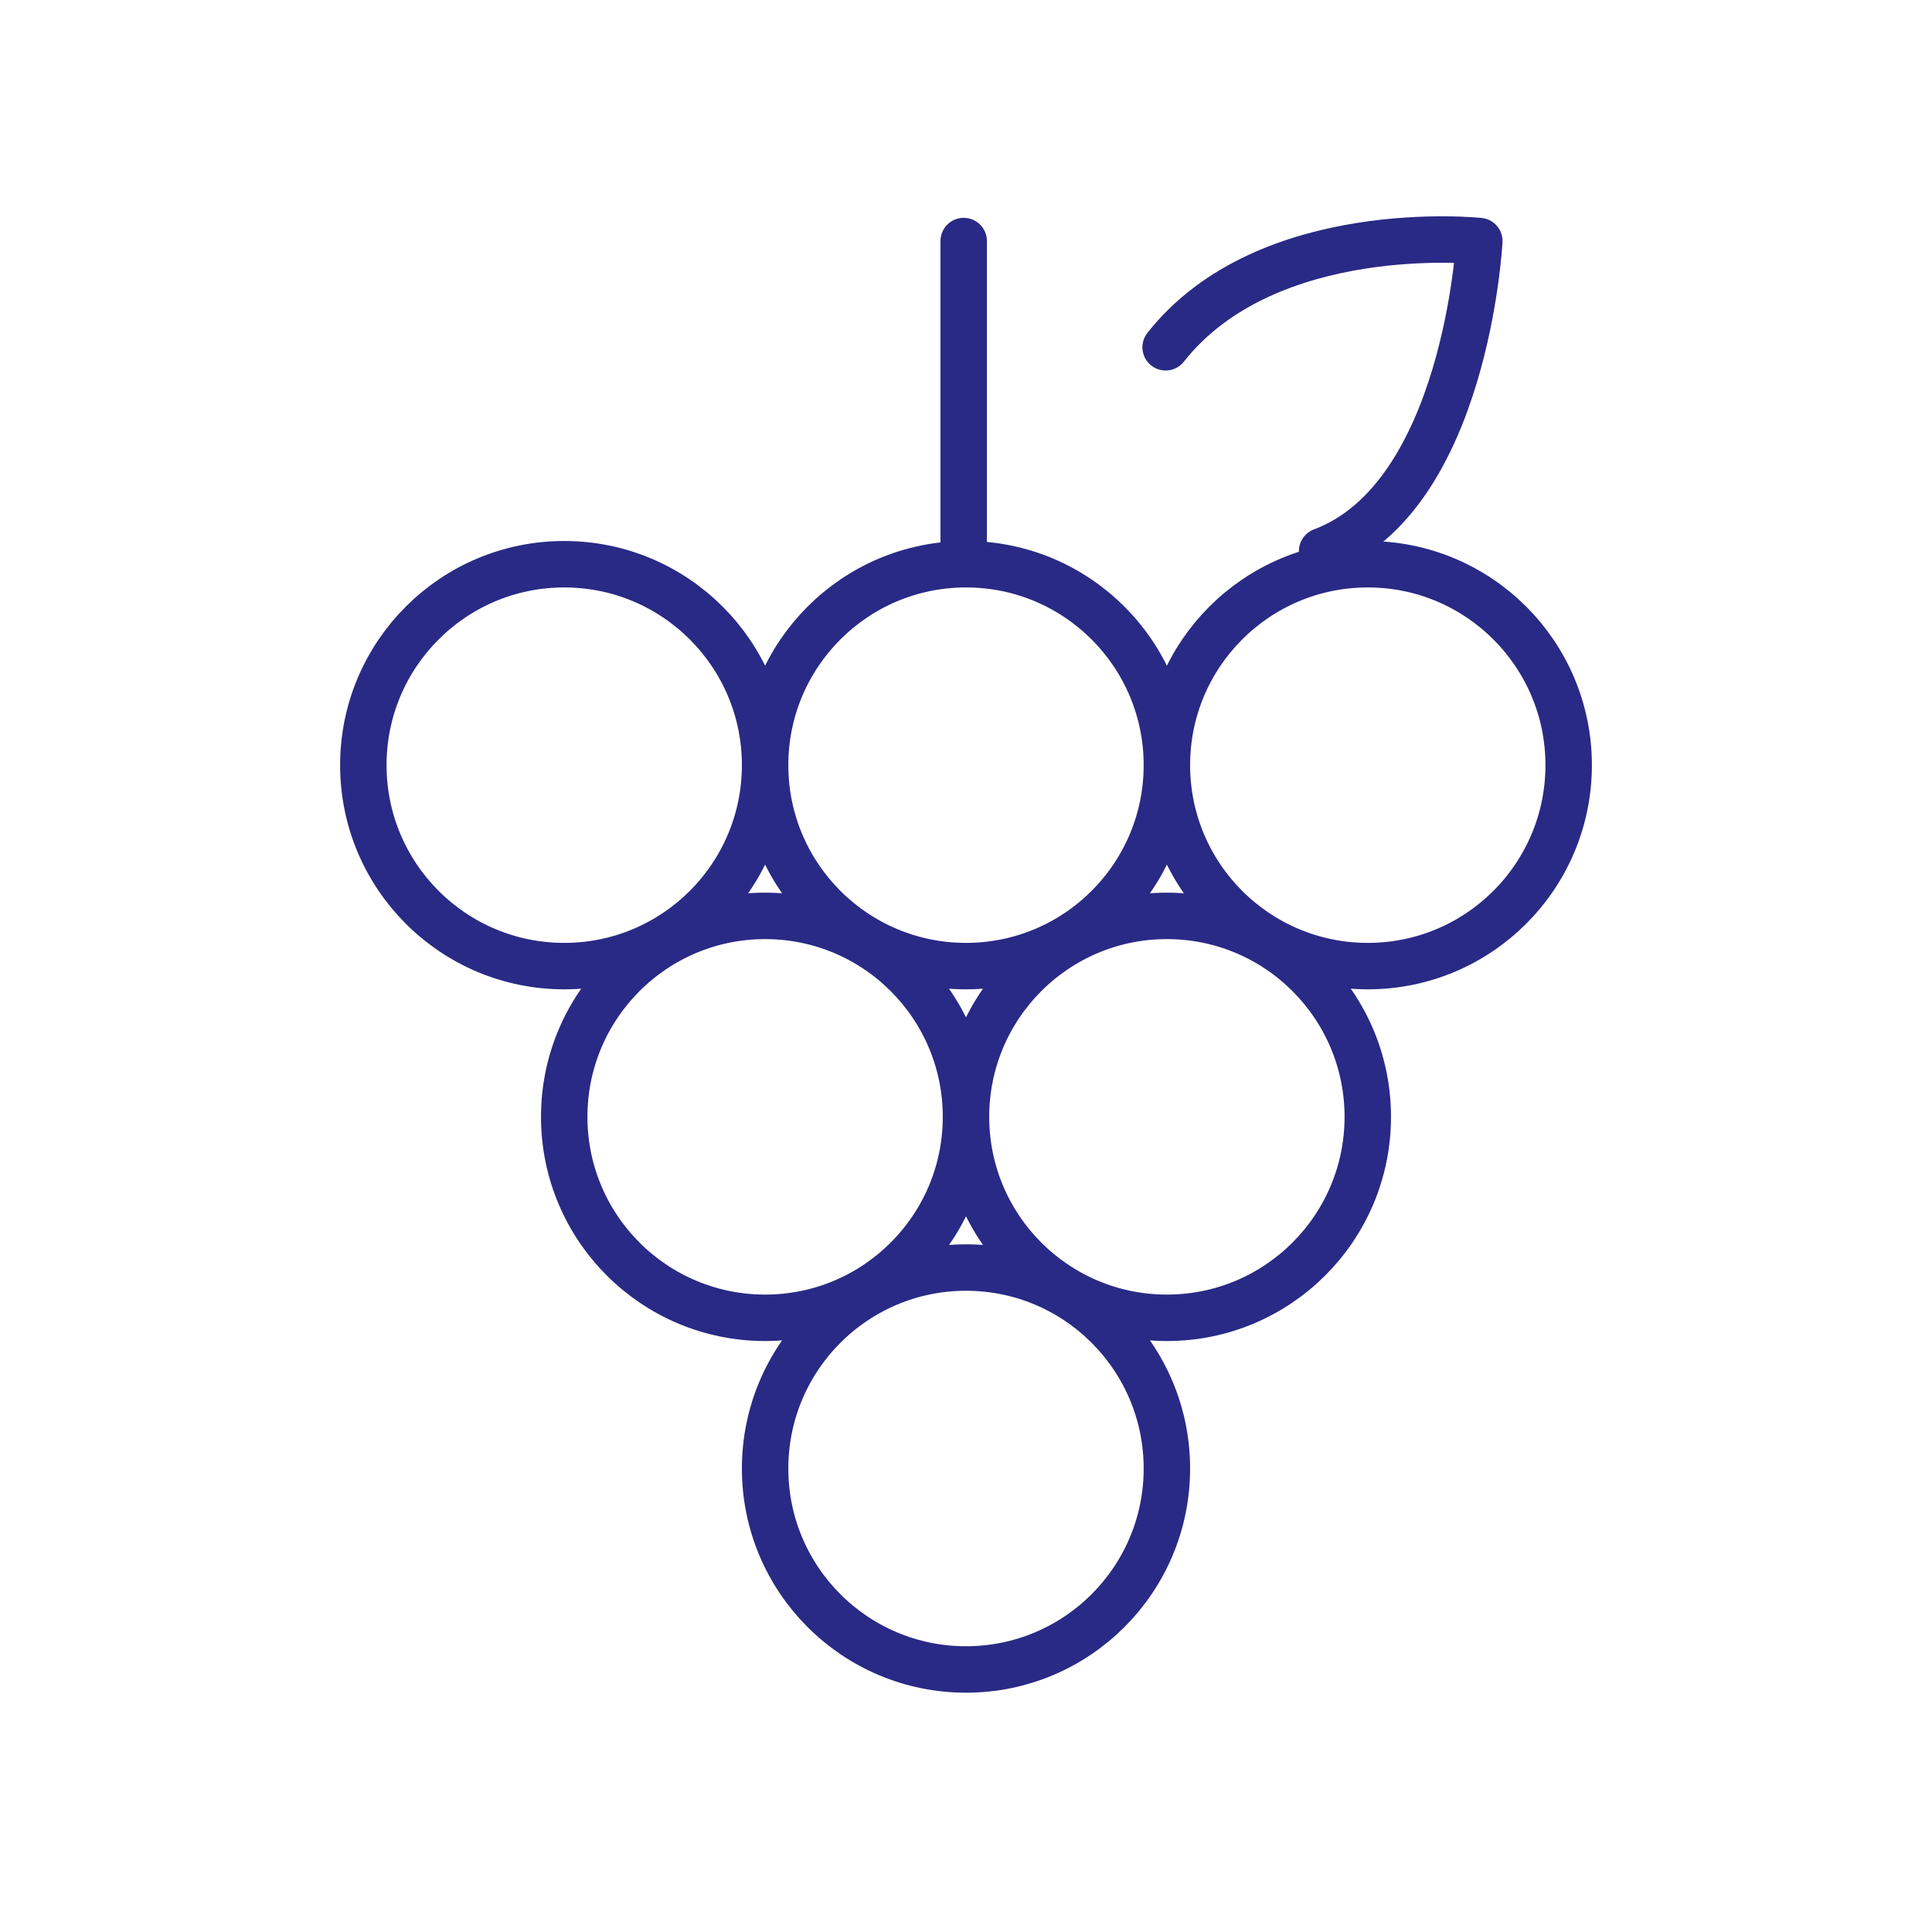 <svg width="52" height="52" viewBox="0 0 52 52" fill="none" xmlns="http://www.w3.org/2000/svg">
<path d="M26 30.06C26 33.047 28.421 35.469 31.407 35.469C34.393 35.469 36.814 33.047 36.814 30.06C36.814 27.073 34.393 24.651 31.407 24.651C28.421 24.651 26 27.073 26 30.06ZM26 30.06C26 33.047 23.579 35.469 20.593 35.469C17.607 35.469 15.186 33.047 15.186 30.06C15.186 27.073 17.607 24.651 20.593 24.651C23.579 24.651 26 27.073 26 30.06ZM31.407 20.594C31.407 23.582 33.828 26.003 36.814 26.003C39.8 26.003 42.221 23.582 42.221 20.594C42.221 17.607 39.8 15.186 36.814 15.186C33.828 15.186 31.407 17.607 31.407 20.594ZM31.407 20.594C31.407 23.582 28.986 26.003 26 26.003C23.014 26.003 20.593 23.582 20.593 20.594M31.407 20.594C31.407 17.607 28.986 15.186 26 15.186C23.014 15.186 20.593 17.607 20.593 20.594M20.593 20.594C20.593 23.582 18.172 26.003 15.186 26.003C12.2 26.003 9.779 23.582 9.779 20.594C9.779 17.607 12.2 15.186 15.186 15.186C18.172 15.186 20.593 17.607 20.593 20.594ZM20.593 39.526C20.593 42.512 23.014 44.934 26 44.934C28.986 44.934 31.407 42.512 31.407 39.526C31.407 36.538 28.986 34.116 26 34.116C23.014 34.116 20.593 36.538 20.593 39.526Z" stroke="#292A85" stroke-width="1.25" stroke-miterlimit="10"/>
<path d="M31.373 9.347C34.106 5.881 39.816 6.488 39.816 6.488C39.816 6.488 39.455 13.384 35.585 14.834M25.938 14.688V6.488" stroke="#292A85" stroke-width="1.25" stroke-linecap="round" stroke-linejoin="round"/>
</svg>
